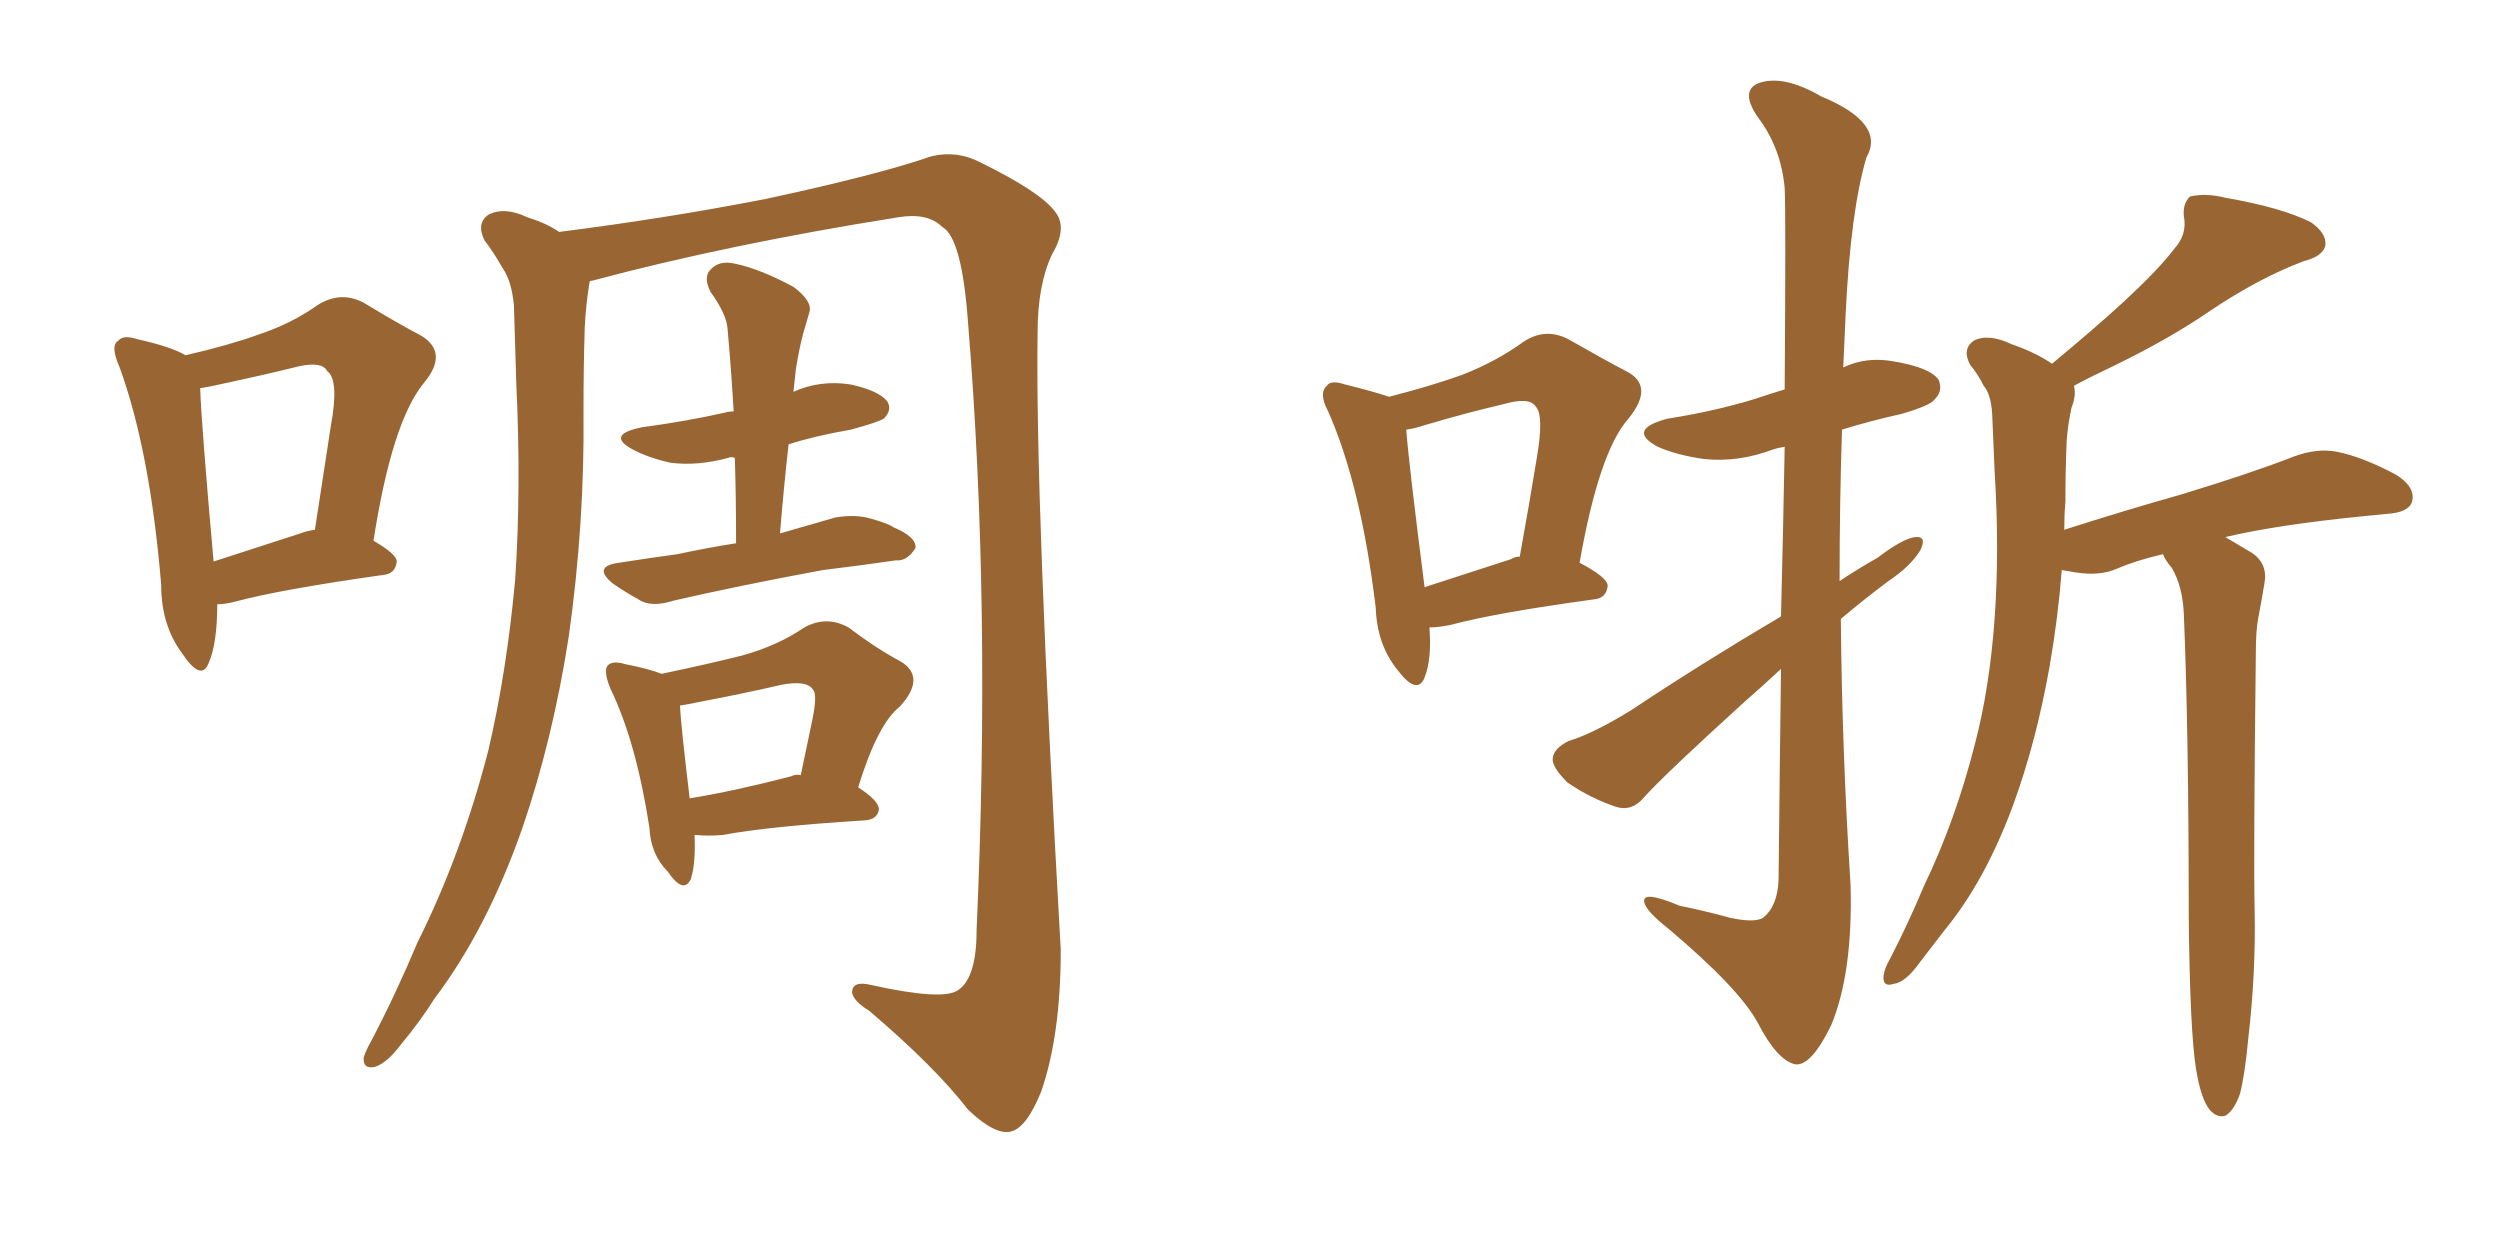 <svg xmlns="http://www.w3.org/2000/svg" xmlns:xlink="http://www.w3.org/1999/xlink" width="300" height="150"><path fill="#996633" padding="10" d="M70.75 33.84L70.75 33.84Q70.31 36.47 70.17 39.26L70.17 39.26Q70.02 43.95 70.02 49.37L70.02 49.37Q70.17 62.70 68.26 76.32L68.26 76.32Q66.36 88.62 62.70 99.32L62.70 99.32Q58.45 111.47 52.15 119.82L52.15 119.82Q50.39 122.61 48.19 125.24L48.19 125.24Q46.44 127.59 44.97 128.03L44.97 128.03Q43.51 128.32 43.65 126.86L43.65 126.86Q43.95 125.98 44.53 124.95L44.53 124.95Q47.46 119.38 50.10 113.09L50.10 113.09Q55.37 102.54 58.59 90.09L58.59 90.09Q60.79 80.71 61.82 69.58L61.82 69.58Q62.55 58.59 61.96 46.14L61.96 46.14Q61.82 41.02 61.67 36.62L61.67 36.62Q61.38 33.69 60.35 32.23L60.35 32.23Q59.18 30.18 58.15 28.86L58.15 28.86Q57.13 26.81 58.59 25.78L58.59 25.78Q60.50 24.76 63.28 26.07L63.28 26.07Q65.63 26.81 67.09 27.83L67.09 27.83Q79.83 26.22 91.85 23.88L91.85 23.88Q105.47 20.95 111.77 18.75L111.77 18.75Q114.84 18.02 117.63 19.48L117.63 19.48Q124.80 23.00 126.56 25.34L126.56 25.34Q128.17 27.25 126.27 30.47L126.27 30.47Q124.51 34.13 124.51 39.99L124.51 39.99Q124.22 59.91 127.29 113.96L127.29 113.96Q127.29 124.22 124.95 130.96L124.95 130.96Q123.19 135.35 121.29 135.79L121.29 135.79Q119.38 136.23 116.16 133.15L116.16 133.15Q112.21 128.03 104.30 121.29L104.30 121.29Q102.39 120.12 102.25 119.09L102.25 119.09Q102.25 117.63 104.59 118.21L104.59 118.21Q113.23 120.12 114.99 118.80L114.99 118.80Q117.19 117.33 117.19 111.62L117.19 111.62Q118.95 72.66 116.16 38.67L116.16 38.67Q115.43 28.56 113.09 27.25L113.09 27.25Q111.33 25.49 107.81 26.07L107.81 26.07Q87.45 29.30 71.04 33.69L71.04 33.69Q70.75 33.69 70.75 33.84ZM88.33 65.19L88.33 65.19Q88.33 59.77 88.18 54.93L88.18 54.93Q87.60 54.79 87.45 54.93L87.45 54.93Q83.64 55.96 80.42 55.52L80.42 55.52Q77.78 54.93 75.88 53.91L75.88 53.91Q72.66 52.15 77.05 51.27L77.05 51.27Q82.47 50.54 87.01 49.51L87.01 49.51Q87.45 49.37 88.04 49.37L88.04 49.37Q87.74 44.24 87.30 39.40L87.30 39.40Q87.16 37.65 85.25 35.01L85.25 35.01Q84.38 33.25 85.25 32.37L85.25 32.37Q86.28 31.20 88.18 31.64L88.18 31.64Q91.11 32.23 95.21 34.42L95.21 34.42Q97.56 36.18 97.12 37.50L97.12 37.50Q96.83 38.53 96.39 39.99L96.39 39.99Q95.95 41.60 95.51 44.24L95.51 44.24Q95.36 45.56 95.21 47.02L95.21 47.02Q98.44 45.56 102.10 46.14L102.10 46.14Q105.47 46.88 106.49 48.19L106.49 48.19Q107.08 49.22 106.05 50.24L106.05 50.24Q105.32 50.68 102.10 51.56L102.10 51.56Q97.85 52.29 94.63 53.32L94.63 53.32Q94.04 58.59 93.60 64.01L93.60 64.01Q96.68 63.13 100.20 62.11L100.20 62.11Q102.69 61.67 104.59 62.26L104.59 62.26Q106.64 62.84 107.23 63.28L107.23 63.28Q110.01 64.45 109.86 65.77L109.86 65.77Q108.84 67.38 107.52 67.24L107.52 67.24Q103.56 67.82 98.73 68.41L98.73 68.41Q88.48 70.31 80.86 72.07L80.86 72.07Q78.08 72.95 76.61 71.92L76.61 71.92Q75 71.04 73.54 70.02L73.54 70.02Q71.04 67.97 74.27 67.53L74.27 67.53Q78.08 66.94 81.30 66.50L81.30 66.50Q84.67 65.77 88.33 65.19ZM83.35 100.20L83.35 100.20Q83.50 103.56 82.91 105.47L82.91 105.47Q82.03 107.37 80.13 104.59L80.13 104.59Q78.08 102.54 77.93 99.32L77.93 99.32Q76.32 88.92 73.24 82.62L73.24 82.62Q72.36 80.42 72.95 79.83L72.95 79.83Q73.54 79.25 75 79.69L75 79.69Q77.93 80.27 79.39 80.86L79.39 80.86Q84.96 79.69 89.06 78.66L89.06 78.66Q93.31 77.49 96.53 75.29L96.53 75.29Q99.17 73.83 101.81 75.29L101.81 75.29Q105.32 77.93 108.11 79.39L108.11 79.39Q111.18 81.30 107.96 84.81L107.96 84.81Q105.32 86.87 102.98 94.48L102.98 94.48Q105.47 96.09 105.47 97.12L105.47 97.12Q105.32 98.29 103.86 98.44L103.86 98.44Q92.14 99.17 86.72 100.20L86.72 100.20Q84.96 100.34 83.50 100.20L83.50 100.20Q83.50 100.20 83.35 100.20ZM94.92 93.16L94.92 93.16Q95.51 92.87 96.09 93.02L96.09 93.02Q96.83 89.50 97.41 86.72L97.41 86.72Q98.14 83.35 97.56 82.76L97.56 82.76Q96.83 81.59 93.75 82.18L93.75 82.18Q89.36 83.20 83.94 84.23L83.94 84.23Q82.62 84.52 81.59 84.67L81.59 84.67Q81.74 87.30 82.76 95.80L82.76 95.80Q88.18 94.92 94.92 93.16ZM26.07 72.51L26.07 72.51Q26.07 77.20 25.05 79.54L25.05 79.54Q24.17 81.88 21.83 78.37L21.83 78.37Q19.34 75 19.34 70.17L19.34 70.17Q18.02 54.20 14.36 44.09L14.36 44.09Q13.18 41.46 14.21 40.87L14.21 40.87Q14.79 40.14 16.55 40.72L16.55 40.72Q20.51 41.60 22.27 42.63L22.27 42.63Q27.39 41.46 31.05 40.14L31.05 40.14Q35.01 38.82 38.09 36.62L38.09 36.62Q40.87 34.86 43.65 36.33L43.65 36.33Q47.75 38.82 50.54 40.28L50.54 40.28Q53.91 42.33 50.83 46.00L50.83 46.00Q47.02 50.68 44.82 64.89L44.82 64.89Q47.61 66.50 47.61 67.38L47.61 67.38Q47.46 68.85 46.00 68.99L46.00 68.99Q33.54 70.75 28.13 72.22L28.13 72.22Q26.95 72.51 26.07 72.51ZM36.04 64.01L36.04 64.01L36.04 64.01Q36.77 63.72 37.79 63.57L37.79 63.57Q38.82 56.84 39.70 51.12L39.70 51.12Q40.72 45.56 39.26 44.53L39.26 44.53Q38.67 43.36 35.89 43.95L35.89 43.95Q31.79 44.97 26.95 46.00L26.95 46.00Q25.05 46.44 24.02 46.58L24.02 46.58Q24.17 50.98 25.63 67.38L25.63 67.38Q30.18 65.92 36.04 64.01ZM213.72 73.97L213.72 73.97Q214.01 62.40 214.16 53.61L214.16 53.61Q213.28 53.76 212.84 53.91L212.84 53.91Q208.59 55.52 204.49 55.08L204.49 55.08Q201.27 54.64 198.93 53.61L198.93 53.61Q195.12 51.56 200.10 50.24L200.10 50.24Q205.66 49.37 210.50 47.90L210.50 47.90Q212.26 47.31 214.16 46.73L214.16 46.73Q214.31 25.20 214.16 22.56L214.16 22.56Q213.72 17.72 210.94 14.06L210.94 14.06Q208.74 10.84 211.08 9.96L211.08 9.96Q214.01 8.94 218.55 11.57L218.55 11.57Q226.32 14.79 223.97 18.90L223.97 18.90Q222.07 25.34 221.48 37.65L221.48 37.65Q221.34 40.87 221.19 44.09L221.19 44.09Q223.97 42.77 227.20 43.36L227.20 43.36Q231.59 44.09 232.62 45.56L232.62 45.56Q233.20 46.88 232.18 47.90L232.18 47.90Q231.74 48.63 228.22 49.66L228.22 49.66Q224.27 50.54 221.04 51.56L221.04 51.56Q220.75 60.50 220.75 69.73L220.75 69.73Q222.95 68.26 225.29 66.94L225.29 66.94Q228.37 64.60 229.83 64.45L229.83 64.45Q231.30 64.31 230.42 66.06L230.42 66.06Q229.25 67.97 226.61 69.73L226.61 69.73Q223.68 71.92 220.90 74.27L220.90 74.27Q221.04 90.23 222.07 106.20L222.07 106.20Q222.36 116.75 219.73 123.05L219.73 123.05Q217.38 127.88 215.48 127.73L215.48 127.73Q213.28 127.29 210.94 122.75L210.94 122.75Q208.74 118.65 200.24 111.47L200.24 111.47Q197.46 109.28 197.31 108.25L197.31 108.25Q197.02 106.79 201.56 108.69L201.56 108.69Q204.49 109.28 207.71 110.16L207.71 110.16Q210.50 110.74 211.52 110.16L211.52 110.16Q213.28 108.84 213.43 105.62L213.43 105.62Q213.57 91.70 213.72 80.27L213.72 80.27Q211.52 82.32 209.33 84.23L209.33 84.23Q199.66 93.02 197.31 95.65L197.31 95.65Q195.85 97.41 193.95 96.83L193.95 96.83Q190.87 95.80 188.09 93.90L188.09 93.90Q186.18 91.99 186.33 90.97L186.33 90.97Q186.47 89.79 188.23 88.92L188.23 88.92Q191.16 88.04 195.70 85.25L195.70 85.25Q204.05 79.69 213.72 73.97ZM263.53 128.32L263.53 128.32Q262.79 123.78 262.65 110.01L262.65 110.01Q262.65 87.89 262.06 73.68L262.06 73.68Q261.91 70.31 260.60 68.12L260.60 68.12Q259.72 67.09 259.57 66.50L259.57 66.50Q256.35 67.24 254.00 68.26L254.00 68.26Q251.95 69.14 249.17 68.70L249.17 68.70Q248.29 68.55 247.41 68.41L247.41 68.41Q246.97 74.12 245.95 79.98L245.95 79.98Q244.34 89.06 241.55 96.68L241.55 96.68Q238.18 105.76 233.35 111.62L233.35 111.62Q231.88 113.53 230.42 115.43L230.42 115.43Q228.66 117.92 227.20 118.07L227.20 118.07Q225.88 118.51 226.03 117.04L226.03 117.04Q226.17 116.16 226.76 115.14L226.76 115.14Q228.96 110.89 230.86 106.35L230.86 106.35Q234.67 98.44 237.01 89.21L237.01 89.21Q238.77 82.47 239.36 74.12L239.36 74.12Q239.94 65.92 239.36 56.69L239.36 56.69Q239.21 52.88 239.06 49.66L239.06 49.66Q238.92 47.31 238.04 46.29L238.04 46.29Q237.30 44.82 236.43 43.80L236.43 43.80Q235.40 41.89 236.87 40.87L236.87 40.87Q238.62 39.99 241.41 41.31L241.41 41.31Q244.34 42.33 246.24 43.65L246.24 43.65Q251.37 39.40 254.88 36.18L254.88 36.18Q259.13 32.23 260.89 29.88L260.89 29.88Q262.50 28.13 262.06 25.93L262.06 25.93Q261.91 24.46 262.79 23.58L262.79 23.58Q264.70 23.14 267.04 23.73L267.04 23.73Q273.78 24.90 277.29 26.66L277.29 26.66Q279.20 27.98 279.05 29.44L279.05 29.44Q278.76 30.76 276.42 31.35L276.42 31.35Q271.00 33.40 265.14 37.35L265.14 37.35Q260.45 40.58 253.86 43.80L253.86 43.80Q250.78 45.26 248.88 46.29L248.88 46.29Q249.17 47.46 248.58 48.93L248.58 48.93Q248.14 50.98 248.00 52.88L248.00 52.88Q247.85 56.54 247.85 60.21L247.85 60.21Q247.71 61.82 247.71 63.57L247.71 63.57Q255.03 61.23 261.77 59.33L261.77 59.33Q270.41 56.69 275.24 54.79L275.24 54.79Q278.03 53.76 280.37 54.20L280.37 54.20Q283.45 54.79 287.55 56.98L287.55 56.98Q289.89 58.45 289.45 60.21L289.45 60.21Q289.01 61.52 286.38 61.67L286.38 61.67Q284.91 61.82 283.45 61.96L283.45 61.96Q273.19 62.99 267.04 64.45L267.04 64.45Q268.51 65.33 270.26 66.36L270.26 66.36Q272.17 67.68 271.73 70.02L271.73 70.02Q271.44 71.78 271.00 74.12L271.00 74.12Q270.70 75.59 270.70 78.37L270.70 78.37Q270.41 102.98 270.56 109.28L270.56 109.28Q270.70 116.75 269.82 124.37L269.82 124.37Q269.38 129.05 268.80 131.25L268.80 131.25Q268.07 133.30 267.04 133.89L267.04 133.89Q266.02 134.18 265.14 133.15L265.14 133.15Q264.11 131.84 263.53 128.32ZM171.53 75.29L171.53 75.29Q171.83 79.10 170.95 81.30L170.95 81.30Q170.07 83.50 167.72 80.42L167.72 80.42Q165.23 77.34 165.09 72.95L165.09 72.95Q163.33 58.30 159.38 49.37L159.38 49.37Q158.20 47.17 159.23 46.29L159.23 46.29Q159.67 45.56 161.43 46.14L161.43 46.14Q164.94 47.02 166.70 47.61L166.70 47.61Q171.83 46.29 175.49 44.97L175.49 44.97Q179.59 43.36 182.81 41.02L182.81 41.02Q185.45 39.26 188.23 40.72L188.23 40.72Q192.33 43.07 195.12 44.53L195.12 44.53Q198.63 46.29 195.41 50.24L195.41 50.24Q191.89 54.20 189.55 67.53L189.55 67.53Q192.92 69.29 192.92 70.31L192.92 70.31Q192.77 71.78 191.31 71.92L191.31 71.92Q179.44 73.54 174.02 75L174.02 75Q172.56 75.29 171.53 75.29ZM181.35 67.09L181.35 67.09L181.35 67.09Q181.79 66.80 182.37 66.80L182.37 66.80Q183.54 60.35 184.42 54.93L184.42 54.93Q185.30 49.80 184.28 48.78L184.28 48.78Q183.54 47.61 180.47 48.49L180.47 48.49Q176.07 49.51 171.09 50.98L171.09 50.98Q169.78 51.42 168.75 51.56L168.75 51.56Q169.04 55.52 170.95 70.46L170.95 70.46Q175.49 68.99 181.35 67.09Z"/></svg>